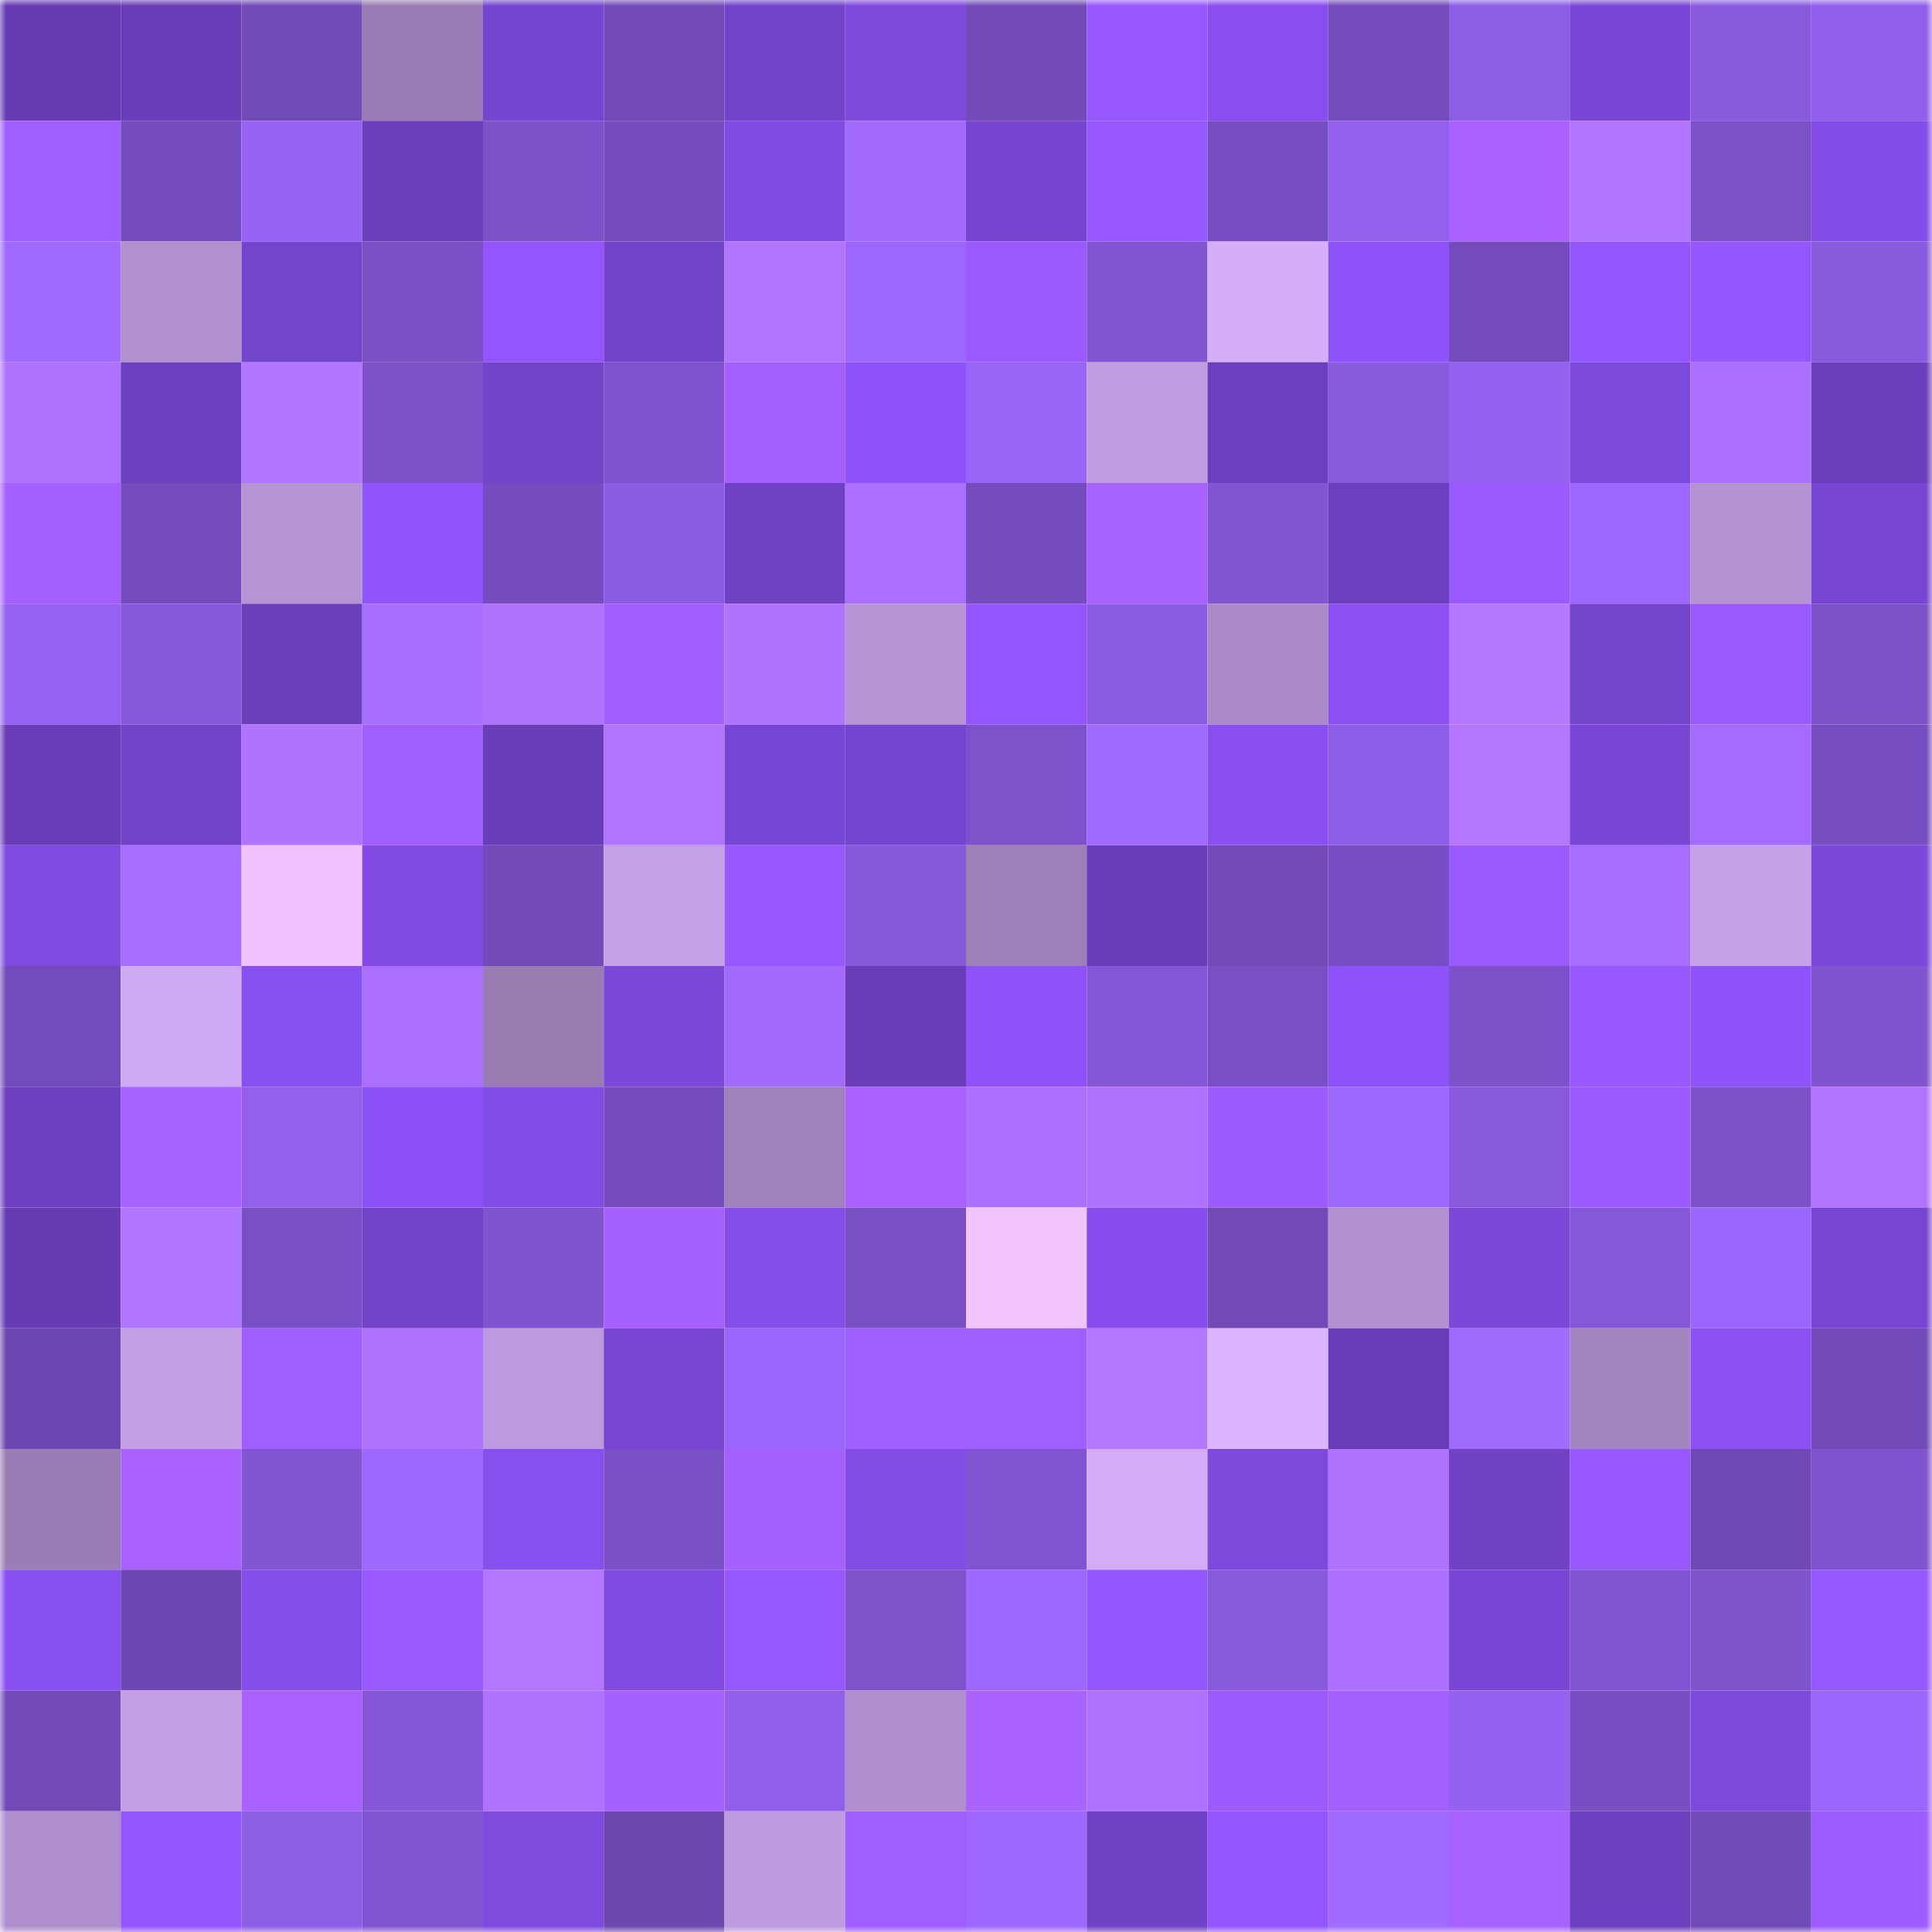 <svg viewBox="0 0 160 160" fill="none" role="img" xmlns="http://www.w3.org/2000/svg" width="240" height="240" name="linea%2Csgroup.linea.eth"><mask id="150719509" mask-type="alpha" maskUnits="userSpaceOnUse" x="0" y="0" width="160" height="160"><rect width="160" height="160" fill="#FFFFFF"></rect></mask><g mask="url(#150719509)"><rect x="0" y="0" width="10" height="10" fill="#663bb3"></rect><rect x="10" y="0" width="10" height="10" fill="#693db9"></rect><rect x="20" y="0" width="10" height="10" fill="#704ab6"></rect><rect x="30" y="0" width="10" height="10" fill="#997cb3"></rect><rect x="40" y="0" width="10" height="10" fill="#7645cf"></rect><rect x="50" y="0" width="10" height="10" fill="#714ab8"></rect><rect x="60" y="0" width="10" height="10" fill="#7443cb"></rect><rect x="70" y="0" width="10" height="10" fill="#7e49dd"></rect><rect x="80" y="0" width="10" height="10" fill="#724bb9"></rect><rect x="90" y="0" width="10" height="10" fill="#9657ff"></rect><rect x="100" y="0" width="10" height="10" fill="#884fee"></rect><rect x="110" y="0" width="10" height="10" fill="#734bba"></rect><rect x="120" y="0" width="10" height="10" fill="#8d5de5"></rect><rect x="130" y="0" width="10" height="10" fill="#7946d5"></rect><rect x="140" y="0" width="10" height="10" fill="#895ade"></rect><rect x="150" y="0" width="10" height="10" fill="#925fec"></rect><rect x="0" y="10" width="10" height="10" fill="#a05dff"></rect><rect x="10" y="10" width="10" height="10" fill="#754cbd"></rect><rect x="20" y="10" width="10" height="10" fill="#9763f5"></rect><rect x="30" y="10" width="10" height="10" fill="#6a3dba"></rect><rect x="40" y="10" width="10" height="10" fill="#7c51c9"></rect><rect x="50" y="10" width="10" height="10" fill="#764dbf"></rect><rect x="60" y="10" width="10" height="10" fill="#804be2"></rect><rect x="70" y="10" width="10" height="10" fill="#a26aff"></rect><rect x="80" y="10" width="10" height="10" fill="#7644cf"></rect><rect x="90" y="10" width="10" height="10" fill="#9657ff"></rect><rect x="100" y="10" width="10" height="10" fill="#774ec1"></rect><rect x="110" y="10" width="10" height="10" fill="#9360ee"></rect><rect x="120" y="10" width="10" height="10" fill="#a962ff"></rect><rect x="130" y="10" width="10" height="10" fill="#b375ff"></rect><rect x="140" y="10" width="10" height="10" fill="#7c51c8"></rect><rect x="150" y="10" width="10" height="10" fill="#844de9"></rect><rect x="0" y="20" width="10" height="10" fill="#a069ff"></rect><rect x="10" y="20" width="10" height="10" fill="#b190cf"></rect><rect x="20" y="20" width="10" height="10" fill="#7544cd"></rect><rect x="30" y="20" width="10" height="10" fill="#7a50c5"></rect><rect x="40" y="20" width="10" height="10" fill="#9355ff"></rect><rect x="50" y="20" width="10" height="10" fill="#7343ca"></rect><rect x="60" y="20" width="10" height="10" fill="#b174ff"></rect><rect x="70" y="20" width="10" height="10" fill="#9d67ff"></rect><rect x="80" y="20" width="10" height="10" fill="#9b5aff"></rect><rect x="90" y="20" width="10" height="10" fill="#8255d3"></rect><rect x="100" y="20" width="10" height="10" fill="#d5adf9"></rect><rect x="110" y="20" width="10" height="10" fill="#8e52fa"></rect><rect x="120" y="20" width="10" height="10" fill="#734bba"></rect><rect x="130" y="20" width="10" height="10" fill="#9355ff"></rect><rect x="140" y="20" width="10" height="10" fill="#9456ff"></rect><rect x="150" y="20" width="10" height="10" fill="#895add"></rect><rect x="0" y="30" width="10" height="10" fill="#b073ff"></rect><rect x="10" y="30" width="10" height="10" fill="#6d40c0"></rect><rect x="20" y="30" width="10" height="10" fill="#b275ff"></rect><rect x="30" y="30" width="10" height="10" fill="#7c51c9"></rect><rect x="40" y="30" width="10" height="10" fill="#7343c9"></rect><rect x="50" y="30" width="10" height="10" fill="#7f53ce"></rect><rect x="60" y="30" width="10" height="10" fill="#a45fff"></rect><rect x="70" y="30" width="10" height="10" fill="#8f53fb"></rect><rect x="80" y="30" width="10" height="10" fill="#9964f8"></rect><rect x="90" y="30" width="10" height="10" fill="#c19ce1"></rect><rect x="100" y="30" width="10" height="10" fill="#6c3fbe"></rect><rect x="110" y="30" width="10" height="10" fill="#8a5adf"></rect><rect x="120" y="30" width="10" height="10" fill="#9461f0"></rect><rect x="130" y="30" width="10" height="10" fill="#7d49dc"></rect><rect x="140" y="30" width="10" height="10" fill="#ab70ff"></rect><rect x="150" y="30" width="10" height="10" fill="#6b3ebc"></rect><rect x="0" y="40" width="10" height="10" fill="#a35fff"></rect><rect x="10" y="40" width="10" height="10" fill="#754cbd"></rect><rect x="20" y="40" width="10" height="10" fill="#b694d5"></rect><rect x="30" y="40" width="10" height="10" fill="#9054fd"></rect><rect x="40" y="40" width="10" height="10" fill="#764dbf"></rect><rect x="50" y="40" width="10" height="10" fill="#8d5ce4"></rect><rect x="60" y="40" width="10" height="10" fill="#7041c5"></rect><rect x="70" y="40" width="10" height="10" fill="#ab70ff"></rect><rect x="80" y="40" width="10" height="10" fill="#764dbf"></rect><rect x="90" y="40" width="10" height="10" fill="#a761ff"></rect><rect x="100" y="40" width="10" height="10" fill="#8255d2"></rect><rect x="110" y="40" width="10" height="10" fill="#6c3fbe"></rect><rect x="120" y="40" width="10" height="10" fill="#9b5aff"></rect><rect x="130" y="40" width="10" height="10" fill="#9d67fe"></rect><rect x="140" y="40" width="10" height="10" fill="#b593d3"></rect><rect x="150" y="40" width="10" height="10" fill="#7845d2"></rect><rect x="0" y="50" width="10" height="10" fill="#9562f1"></rect><rect x="10" y="50" width="10" height="10" fill="#8758db"></rect><rect x="20" y="50" width="10" height="10" fill="#6b3ebc"></rect><rect x="30" y="50" width="10" height="10" fill="#a76eff"></rect><rect x="40" y="50" width="10" height="10" fill="#ae72ff"></rect><rect x="50" y="50" width="10" height="10" fill="#a25eff"></rect><rect x="60" y="50" width="10" height="10" fill="#b073ff"></rect><rect x="70" y="50" width="10" height="10" fill="#b794d5"></rect><rect x="80" y="50" width="10" height="10" fill="#9355ff"></rect><rect x="90" y="50" width="10" height="10" fill="#8b5be2"></rect><rect x="100" y="50" width="10" height="10" fill="#ab8bc7"></rect><rect x="110" y="50" width="10" height="10" fill="#8a50f2"></rect><rect x="120" y="50" width="10" height="10" fill="#b577ff"></rect><rect x="130" y="50" width="10" height="10" fill="#7544cd"></rect><rect x="140" y="50" width="10" height="10" fill="#9959ff"></rect><rect x="150" y="50" width="10" height="10" fill="#7b51c7"></rect><rect x="0" y="60" width="10" height="10" fill="#693db9"></rect><rect x="10" y="60" width="10" height="10" fill="#7242c8"></rect><rect x="20" y="60" width="10" height="10" fill="#b073ff"></rect><rect x="30" y="60" width="10" height="10" fill="#a15eff"></rect><rect x="40" y="60" width="10" height="10" fill="#693db8"></rect><rect x="50" y="60" width="10" height="10" fill="#b174ff"></rect><rect x="60" y="60" width="10" height="10" fill="#7846d4"></rect><rect x="70" y="60" width="10" height="10" fill="#7544ce"></rect><rect x="80" y="60" width="10" height="10" fill="#7d52cb"></rect><rect x="90" y="60" width="10" height="10" fill="#a069ff"></rect><rect x="100" y="60" width="10" height="10" fill="#894ff0"></rect><rect x="110" y="60" width="10" height="10" fill="#8e5de7"></rect><rect x="120" y="60" width="10" height="10" fill="#b476ff"></rect><rect x="130" y="60" width="10" height="10" fill="#7946d5"></rect><rect x="140" y="60" width="10" height="10" fill="#a36bff"></rect><rect x="150" y="60" width="10" height="10" fill="#764ec0"></rect><rect x="0" y="70" width="10" height="10" fill="#7f4ae0"></rect><rect x="10" y="70" width="10" height="10" fill="#a76dff"></rect><rect x="20" y="70" width="10" height="10" fill="#efc2ff"></rect><rect x="30" y="70" width="10" height="10" fill="#814be3"></rect><rect x="40" y="70" width="10" height="10" fill="#724bb9"></rect><rect x="50" y="70" width="10" height="10" fill="#c5a0e6"></rect><rect x="60" y="70" width="10" height="10" fill="#9858ff"></rect><rect x="70" y="70" width="10" height="10" fill="#8658da"></rect><rect x="80" y="70" width="10" height="10" fill="#9e80b8"></rect><rect x="90" y="70" width="10" height="10" fill="#693db9"></rect><rect x="100" y="70" width="10" height="10" fill="#724bb9"></rect><rect x="110" y="70" width="10" height="10" fill="#784ec2"></rect><rect x="120" y="70" width="10" height="10" fill="#9959ff"></rect><rect x="130" y="70" width="10" height="10" fill="#a66dff"></rect><rect x="140" y="70" width="10" height="10" fill="#c7a1e8"></rect><rect x="150" y="70" width="10" height="10" fill="#7c48da"></rect><rect x="0" y="80" width="10" height="10" fill="#734cbb"></rect><rect x="10" y="80" width="10" height="10" fill="#d0a9f3"></rect><rect x="20" y="80" width="10" height="10" fill="#8950f1"></rect><rect x="30" y="80" width="10" height="10" fill="#aa6fff"></rect><rect x="40" y="80" width="10" height="10" fill="#987cb2"></rect><rect x="50" y="80" width="10" height="10" fill="#7b48d9"></rect><rect x="60" y="80" width="10" height="10" fill="#a26aff"></rect><rect x="70" y="80" width="10" height="10" fill="#693db8"></rect><rect x="80" y="80" width="10" height="10" fill="#8e52f9"></rect><rect x="90" y="80" width="10" height="10" fill="#8557d7"></rect><rect x="100" y="80" width="10" height="10" fill="#794fc4"></rect><rect x="110" y="80" width="10" height="10" fill="#8e52fa"></rect><rect x="120" y="80" width="10" height="10" fill="#7c51ca"></rect><rect x="130" y="80" width="10" height="10" fill="#9758ff"></rect><rect x="140" y="80" width="10" height="10" fill="#8f53fc"></rect><rect x="150" y="80" width="10" height="10" fill="#8054cf"></rect><rect x="0" y="90" width="10" height="10" fill="#6d3fc0"></rect><rect x="10" y="90" width="10" height="10" fill="#a761ff"></rect><rect x="20" y="90" width="10" height="10" fill="#9360ee"></rect><rect x="30" y="90" width="10" height="10" fill="#8c51f6"></rect><rect x="40" y="90" width="10" height="10" fill="#844ce7"></rect><rect x="50" y="90" width="10" height="10" fill="#764dbf"></rect><rect x="60" y="90" width="10" height="10" fill="#a183bc"></rect><rect x="70" y="90" width="10" height="10" fill="#a962ff"></rect><rect x="80" y="90" width="10" height="10" fill="#ac70ff"></rect><rect x="90" y="90" width="10" height="10" fill="#ae72ff"></rect><rect x="100" y="90" width="10" height="10" fill="#9d5bff"></rect><rect x="110" y="90" width="10" height="10" fill="#9e68ff"></rect><rect x="120" y="90" width="10" height="10" fill="#8859dc"></rect><rect x="130" y="90" width="10" height="10" fill="#9b5aff"></rect><rect x="140" y="90" width="10" height="10" fill="#7c51c9"></rect><rect x="150" y="90" width="10" height="10" fill="#b274ff"></rect><rect x="0" y="100" width="10" height="10" fill="#663bb4"></rect><rect x="10" y="100" width="10" height="10" fill="#b275ff"></rect><rect x="20" y="100" width="10" height="10" fill="#794fc5"></rect><rect x="30" y="100" width="10" height="10" fill="#7242c9"></rect><rect x="40" y="100" width="10" height="10" fill="#8054cf"></rect><rect x="50" y="100" width="10" height="10" fill="#a660ff"></rect><rect x="60" y="100" width="10" height="10" fill="#854dea"></rect><rect x="70" y="100" width="10" height="10" fill="#794fc4"></rect><rect x="80" y="100" width="10" height="10" fill="#f1c4ff"></rect><rect x="90" y="100" width="10" height="10" fill="#874eed"></rect><rect x="100" y="100" width="10" height="10" fill="#724ab8"></rect><rect x="110" y="100" width="10" height="10" fill="#b290d0"></rect><rect x="120" y="100" width="10" height="10" fill="#7a47d6"></rect><rect x="130" y="100" width="10" height="10" fill="#8658d9"></rect><rect x="140" y="100" width="10" height="10" fill="#9b66fb"></rect><rect x="150" y="100" width="10" height="10" fill="#7845d2"></rect><rect x="0" y="110" width="10" height="10" fill="#6d47b1"></rect><rect x="10" y="110" width="10" height="10" fill="#c49fe4"></rect><rect x="20" y="110" width="10" height="10" fill="#a05dff"></rect><rect x="30" y="110" width="10" height="10" fill="#ae72ff"></rect><rect x="40" y="110" width="10" height="10" fill="#bd9add"></rect><rect x="50" y="110" width="10" height="10" fill="#7745d1"></rect><rect x="60" y="110" width="10" height="10" fill="#9a65fa"></rect><rect x="70" y="110" width="10" height="10" fill="#a05dff"></rect><rect x="80" y="110" width="10" height="10" fill="#a05dff"></rect><rect x="90" y="110" width="10" height="10" fill="#b476ff"></rect><rect x="100" y="110" width="10" height="10" fill="#dcb3ff"></rect><rect x="110" y="110" width="10" height="10" fill="#683cb6"></rect><rect x="120" y="110" width="10" height="10" fill="#a16aff"></rect><rect x="130" y="110" width="10" height="10" fill="#a385bf"></rect><rect x="140" y="110" width="10" height="10" fill="#8a50f3"></rect><rect x="150" y="110" width="10" height="10" fill="#724bb9"></rect><rect x="0" y="120" width="10" height="10" fill="#9a7db4"></rect><rect x="10" y="120" width="10" height="10" fill="#a962ff"></rect><rect x="20" y="120" width="10" height="10" fill="#8255d2"></rect><rect x="30" y="120" width="10" height="10" fill="#9e68ff"></rect><rect x="40" y="120" width="10" height="10" fill="#884fef"></rect><rect x="50" y="120" width="10" height="10" fill="#7a50c6"></rect><rect x="60" y="120" width="10" height="10" fill="#a560ff"></rect><rect x="70" y="120" width="10" height="10" fill="#824ce5"></rect><rect x="80" y="120" width="10" height="10" fill="#8154d1"></rect><rect x="90" y="120" width="10" height="10" fill="#d3abf6"></rect><rect x="100" y="120" width="10" height="10" fill="#7d48db"></rect><rect x="110" y="120" width="10" height="10" fill="#ae72ff"></rect><rect x="120" y="120" width="10" height="10" fill="#7141c6"></rect><rect x="130" y="120" width="10" height="10" fill="#9758ff"></rect><rect x="140" y="120" width="10" height="10" fill="#6e48b3"></rect><rect x="150" y="120" width="10" height="10" fill="#8054cf"></rect><rect x="0" y="130" width="10" height="10" fill="#8950f1"></rect><rect x="10" y="130" width="10" height="10" fill="#6e48b2"></rect><rect x="20" y="130" width="10" height="10" fill="#864eeb"></rect><rect x="30" y="130" width="10" height="10" fill="#9959ff"></rect><rect x="40" y="130" width="10" height="10" fill="#b476ff"></rect><rect x="50" y="130" width="10" height="10" fill="#804ae0"></rect><rect x="60" y="130" width="10" height="10" fill="#9557ff"></rect><rect x="70" y="130" width="10" height="10" fill="#7d52cb"></rect><rect x="80" y="130" width="10" height="10" fill="#9d67ff"></rect><rect x="90" y="130" width="10" height="10" fill="#9456ff"></rect><rect x="100" y="130" width="10" height="10" fill="#8859dd"></rect><rect x="110" y="130" width="10" height="10" fill="#ac71ff"></rect><rect x="120" y="130" width="10" height="10" fill="#7946d5"></rect><rect x="130" y="130" width="10" height="10" fill="#8155d1"></rect><rect x="140" y="130" width="10" height="10" fill="#7e53cc"></rect><rect x="150" y="130" width="10" height="10" fill="#9557ff"></rect><rect x="0" y="140" width="10" height="10" fill="#714ab7"></rect><rect x="10" y="140" width="10" height="10" fill="#c49fe4"></rect><rect x="20" y="140" width="10" height="10" fill="#a962ff"></rect><rect x="30" y="140" width="10" height="10" fill="#8557d8"></rect><rect x="40" y="140" width="10" height="10" fill="#af73ff"></rect><rect x="50" y="140" width="10" height="10" fill="#a660ff"></rect><rect x="60" y="140" width="10" height="10" fill="#915fea"></rect><rect x="70" y="140" width="10" height="10" fill="#b08fce"></rect><rect x="80" y="140" width="10" height="10" fill="#aa63ff"></rect><rect x="90" y="140" width="10" height="10" fill="#ae72ff"></rect><rect x="100" y="140" width="10" height="10" fill="#9d5bff"></rect><rect x="110" y="140" width="10" height="10" fill="#a35fff"></rect><rect x="120" y="140" width="10" height="10" fill="#9461f0"></rect><rect x="130" y="140" width="10" height="10" fill="#784fc3"></rect><rect x="140" y="140" width="10" height="10" fill="#7d49dc"></rect><rect x="150" y="140" width="10" height="10" fill="#9b65fb"></rect><rect x="0" y="150" width="10" height="10" fill="#af8ecd"></rect><rect x="10" y="150" width="10" height="10" fill="#9255ff"></rect><rect x="20" y="150" width="10" height="10" fill="#8e5de6"></rect><rect x="30" y="150" width="10" height="10" fill="#8154d1"></rect><rect x="40" y="150" width="10" height="10" fill="#7f4ade"></rect><rect x="50" y="150" width="10" height="10" fill="#6d47b0"></rect><rect x="60" y="150" width="10" height="10" fill="#be9ade"></rect><rect x="70" y="150" width="10" height="10" fill="#a05dff"></rect><rect x="80" y="150" width="10" height="10" fill="#9e68ff"></rect><rect x="90" y="150" width="10" height="10" fill="#7041c4"></rect><rect x="100" y="150" width="10" height="10" fill="#9255ff"></rect><rect x="110" y="150" width="10" height="10" fill="#a069ff"></rect><rect x="120" y="150" width="10" height="10" fill="#a862ff"></rect><rect x="130" y="150" width="10" height="10" fill="#6c3fbe"></rect><rect x="140" y="150" width="10" height="10" fill="#704ab6"></rect><rect x="150" y="150" width="10" height="10" fill="#9e5cff"></rect></g></svg>